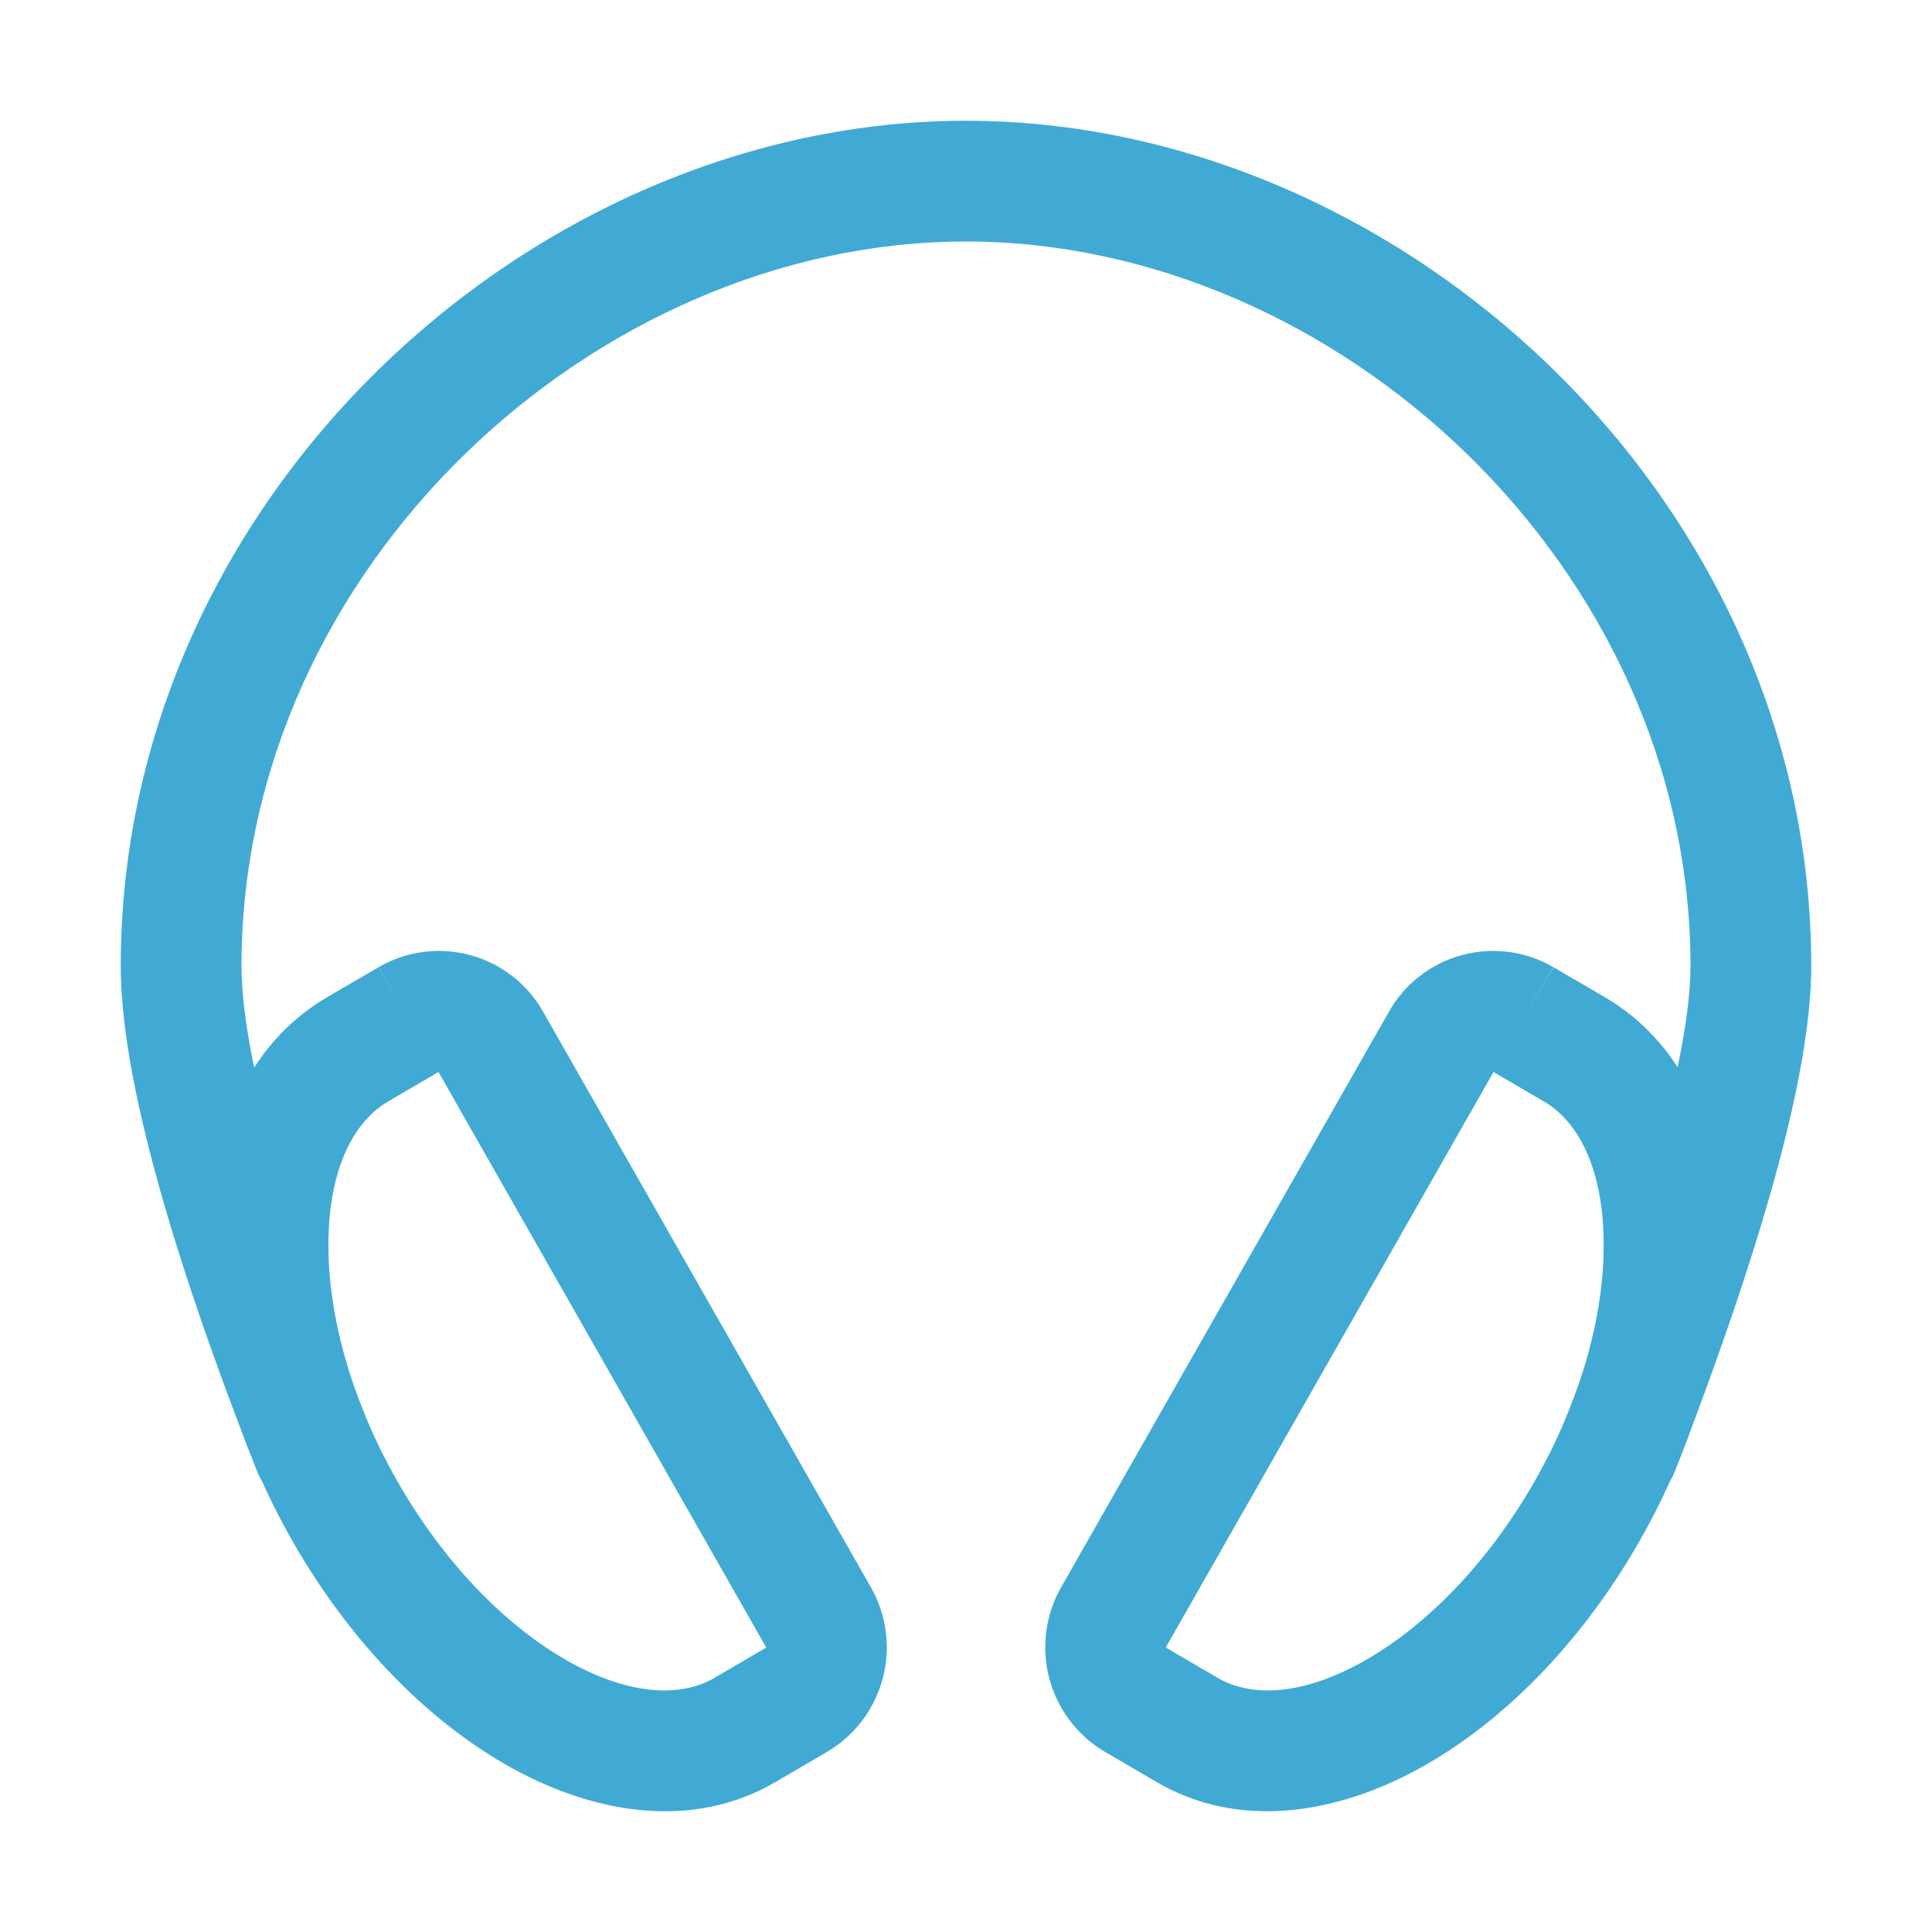 <?xml version="1.0" encoding="UTF-8"?> <svg xmlns="http://www.w3.org/2000/svg" viewBox="0 0 24.00 24.00" data-guides="{&quot;vertical&quot;:[],&quot;horizontal&quot;:[]}"><defs></defs><path fill="#41aad4" stroke="none" fill-opacity="1" stroke-width="1" stroke-opacity="1" clip-rule="evenodd" color="rgb(51, 51, 51)" fill-rule="evenodd" id="tSvg15ec8d7d492" title="Path 44" d="M12 3C7.395 3 3 7.048 3 12C3 12.693 3.228 13.714 3.56 14.811C3.885 15.887 4.287 16.96 4.588 17.725C4.74 18.11 4.551 18.546 4.165 18.698C3.78 18.85 3.345 18.66 3.193 18.275C2.885 17.493 2.466 16.378 2.124 15.246C1.788 14.135 1.5 12.931 1.5 12C1.5 6.182 6.605 1.5 12 1.5C17.395 1.5 22.5 6.182 22.5 12C22.5 12.933 22.199 14.164 21.858 15.282C21.51 16.424 21.092 17.539 20.809 18.271C20.659 18.657 20.225 18.849 19.839 18.699C19.452 18.55 19.26 18.116 19.41 17.729C19.689 17.008 20.091 15.934 20.423 14.845C20.762 13.733 21 12.69 21 12C21 7.048 16.605 3 12 3Z"></path><path fill="#41aad4" stroke="none" fill-opacity="1" stroke-width="1" stroke-opacity="1" clip-rule="evenodd" color="rgb(51, 51, 51)" fill-rule="evenodd" id="tSvg35adfa7c38" title="Path 45" d="M5.258 11.825C5.453 11.8 5.652 11.813 5.842 11.865C6.032 11.916 6.209 12.005 6.365 12.126C6.52 12.246 6.649 12.396 6.746 12.567C6.747 12.568 6.747 12.568 6.747 12.569C8.104 14.952 9.462 17.336 10.819 19.719C11.014 20.062 11.067 20.468 10.966 20.849C10.865 21.231 10.619 21.557 10.28 21.759C10.279 21.76 10.278 21.76 10.277 21.761C10.062 21.886 9.848 22.012 9.633 22.137C9.633 22.137 9.633 22.137 9.633 22.137C8.612 22.735 7.403 22.535 6.374 21.972C5.332 21.401 4.35 20.403 3.629 19.136C2.908 17.869 2.548 16.511 2.581 15.317C2.613 14.139 3.043 12.986 4.06 12.39C4.274 12.265 4.489 12.14 4.703 12.015C4.829 12.231 4.955 12.447 5.081 12.662C4.955 12.446 4.83 12.23 4.704 12.014C4.875 11.915 5.063 11.851 5.258 11.825ZM5.447 13.317C5.237 13.44 5.028 13.562 4.818 13.685C4.818 13.685 4.818 13.685 4.818 13.685C4.419 13.919 4.105 14.463 4.081 15.358C4.056 16.237 4.326 17.328 4.933 18.395C5.54 19.461 6.335 20.24 7.094 20.656C7.866 21.078 8.48 21.074 8.876 20.843C8.876 20.842 8.876 20.842 8.876 20.842C9.088 20.718 9.3 20.594 9.513 20.47C9.514 20.469 9.515 20.468 9.516 20.466C9.516 20.464 9.516 20.462 9.515 20.46C9.515 20.46 9.515 20.46 9.515 20.46C8.159 18.079 6.803 15.698 5.447 13.317Z"></path><path fill="#41aad4" stroke="none" fill-opacity="1" stroke-width="1" stroke-opacity="1" clip-rule="evenodd" color="rgb(51, 51, 51)" fill-rule="evenodd" id="tSvgcdb0fe4c2a" title="Path 46" d="M18.919 12.662C19.045 12.446 19.17 12.23 19.296 12.014C19.126 11.915 18.938 11.851 18.742 11.825C18.547 11.8 18.349 11.813 18.159 11.865C17.969 11.916 17.791 12.005 17.635 12.126C17.48 12.246 17.351 12.396 17.254 12.567C17.254 12.568 17.253 12.568 17.253 12.569C15.896 14.952 14.539 17.335 13.181 19.719C12.986 20.062 12.934 20.467 13.034 20.849C13.135 21.23 13.382 21.557 13.72 21.759C13.721 21.759 13.722 21.76 13.723 21.76C13.938 21.886 14.152 22.011 14.367 22.137C14.367 22.137 14.367 22.137 14.367 22.137C14.367 22.137 14.368 22.137 14.367 22.137C15.389 22.734 16.597 22.535 17.626 21.971C18.667 21.401 19.65 20.403 20.371 19.136C21.093 17.869 21.453 16.51 21.42 15.316C21.387 14.138 20.957 12.985 19.94 12.39C19.726 12.265 19.512 12.14 19.298 12.015C19.172 12.231 19.045 12.447 18.919 12.662ZM18.553 13.317C18.763 13.44 18.973 13.562 19.182 13.685C19.182 13.685 19.182 13.685 19.183 13.685C19.183 13.685 19.183 13.685 19.183 13.685C19.582 13.919 19.896 14.463 19.92 15.358C19.945 16.237 19.675 17.327 19.068 18.394C18.46 19.461 17.664 20.24 16.905 20.656C16.134 21.078 15.521 21.074 15.125 20.842C14.912 20.718 14.7 20.594 14.488 20.47C14.486 20.469 14.485 20.467 14.485 20.465C14.484 20.464 14.484 20.462 14.485 20.46C14.485 20.46 14.485 20.46 14.485 20.46C15.841 18.079 17.197 15.698 18.553 13.317Z"></path></svg> 